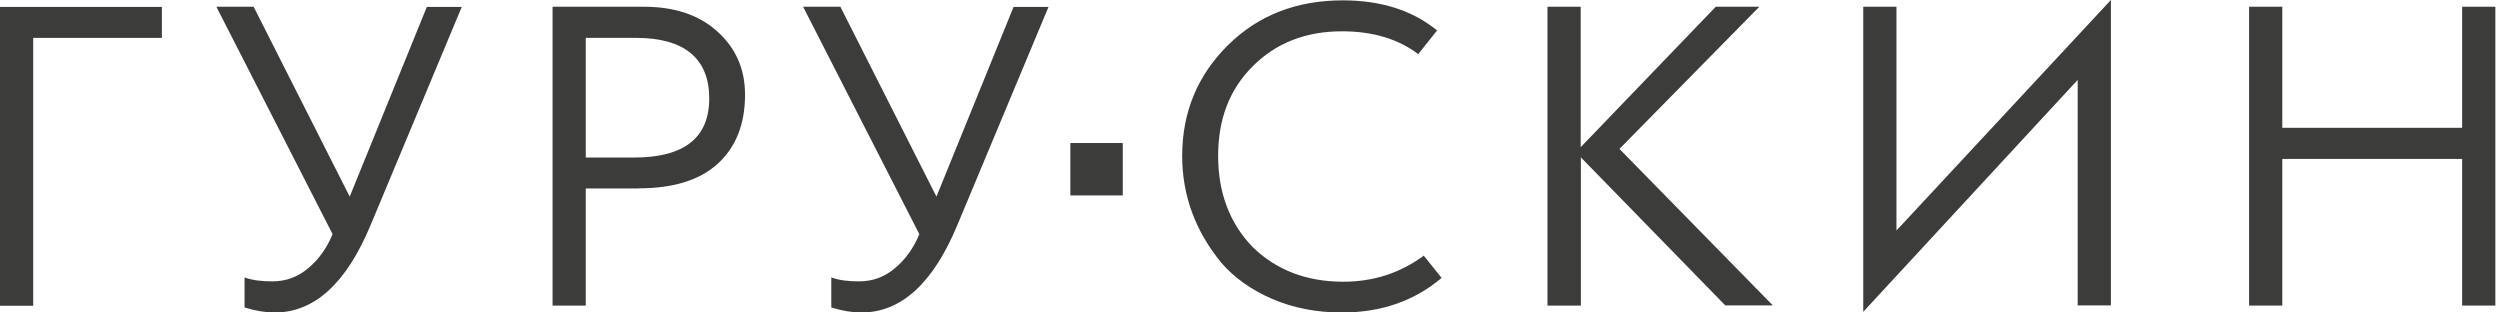 <?xml version="1.0" encoding="UTF-8"?> <svg xmlns="http://www.w3.org/2000/svg" width="256" height="32" viewBox="0 0 256 32" fill="none"><path d="M16.576 0.709V3.879H3.4V31.31H0V0.709H16.576Z" fill="#3C3C3B"></path><path d="M25.981 0.708L35.81 20.135L43.708 0.708H47.285L37.953 23.039C35.473 29.007 32.197 32 28.124 32C27.168 32 26.141 31.823 25.043 31.486V28.405C25.787 28.688 26.725 28.812 27.894 28.812C29.275 28.812 30.497 28.369 31.577 27.449C32.658 26.545 33.472 25.394 34.057 23.978L22.156 0.69H25.964L25.981 0.708Z" fill="#3C3C3B"></path><path d="M65.401 19.302H59.982V31.291H56.582V0.69H65.915C69.102 0.69 71.617 1.54 73.494 3.258C75.353 4.941 76.292 7.083 76.292 9.687C76.292 12.697 75.371 15.035 73.529 16.735C71.688 18.435 68.978 19.285 65.401 19.285V19.302ZM59.982 3.86V16.133H64.905C70.058 16.133 72.626 14.114 72.626 10.076C72.626 6.038 70.129 3.878 65.135 3.878H59.982V3.86Z" fill="#3C3C3B"></path><path d="M86.063 0.708L95.892 20.135L103.79 0.708H107.367L98.035 23.039C95.555 29.007 92.279 32 88.206 32C87.25 32 86.223 31.823 85.125 31.486V28.405C85.869 28.688 86.807 28.812 87.976 28.812C89.357 28.812 90.579 28.369 91.659 27.449C92.74 26.545 93.554 25.394 94.139 23.978L82.238 0.69H86.046L86.063 0.708Z" fill="#3C3C3B"></path><path d="M145.776 26.156L147.618 28.458C144.838 30.814 141.438 32 137.418 32C134.815 32 132.442 31.54 130.299 30.619C128.156 29.698 126.403 28.458 125.057 26.9C122.401 23.659 121.055 20.011 121.055 15.974C121.055 11.511 122.613 7.721 125.748 4.622C128.847 1.559 132.76 0.036 137.506 0.036C141.42 0.036 144.643 1.063 147.158 3.117L145.227 5.543C143.173 3.985 140.57 3.206 137.418 3.206C133.717 3.206 130.671 4.392 128.28 6.783C125.889 9.173 124.738 12.202 124.738 15.974C124.738 19.746 125.925 22.88 128.28 25.306C130.706 27.662 133.787 28.848 137.559 28.848C140.623 28.848 143.368 27.963 145.776 26.192V26.156Z" fill="#3C3C3B"></path><path d="M161.863 31.291H158.463V0.69H161.863V15.07L175.694 0.69H180.156L165.83 15.247L181.538 31.274H176.668L161.881 16.115V31.274L161.863 31.291Z" fill="#3C3C3B"></path><path d="M212.756 31.292V8.181L190.797 31.929V0.691H194.197V23.606L216.156 0V31.274H212.756V31.292Z" fill="#3C3C3B"></path><path d="M252.124 16.274H233.707V31.291H230.307V0.69H233.707V13.087H252.124V0.69H255.524V31.291H252.124V16.274Z" fill="#3C3C3B"></path><path d="M114.971 14.646H109.605V20.011H114.971V14.646Z" fill="#3C3C3B"></path></svg> 